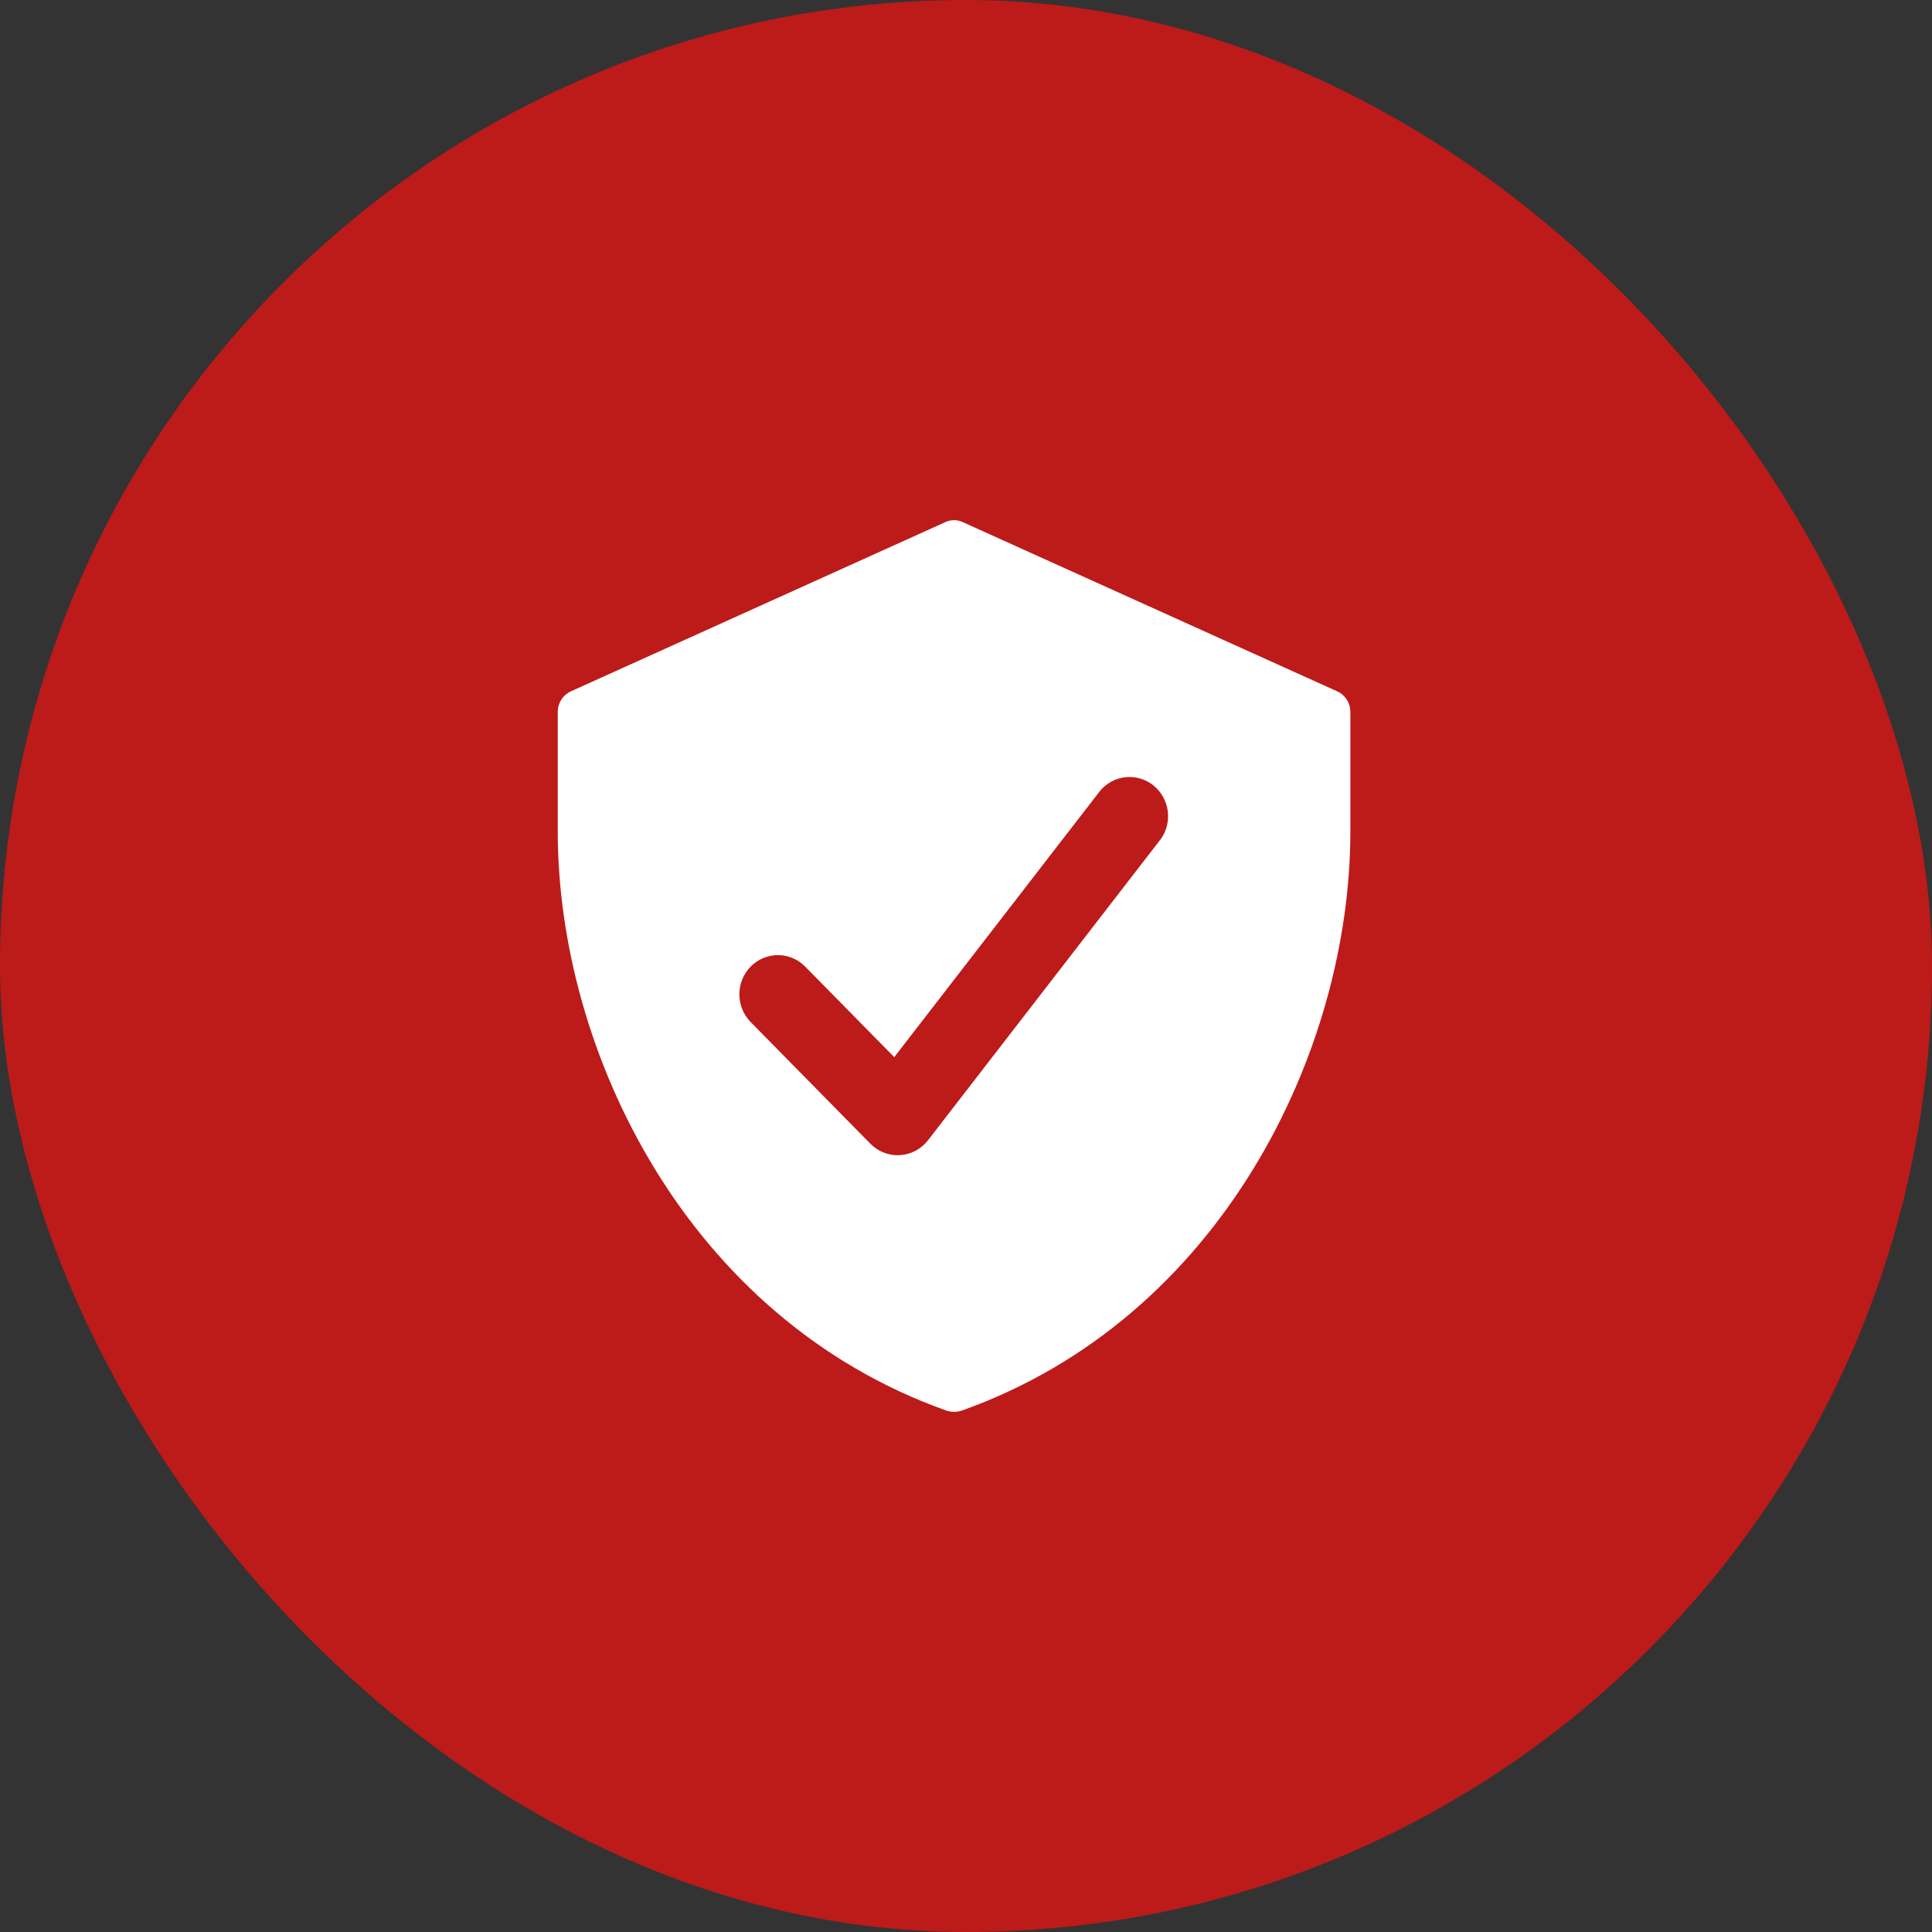 <svg width="78" height="78" viewBox="0 0 78 78" fill="none" xmlns="http://www.w3.org/2000/svg">
<rect x="0" y="0" width="78" height="78" fill="#333333" stroke="none"/>
<rect width="78" height="78" rx="39" fill="#BD1A1A"/>
<path d="M53.984 27.91L38.873 21.081C38.762 21.028 38.641 21 38.518 21C38.395 21 38.273 21.028 38.162 21.081L23.051 27.91C22.895 27.98 22.761 28.093 22.667 28.238C22.572 28.382 22.52 28.55 22.518 28.724V33.566C22.518 42.456 27.744 53.224 38.198 56.946C38.405 57.018 38.63 57.018 38.838 56.946C49.291 53.224 54.518 42.456 54.518 33.566V28.724C54.515 28.55 54.463 28.382 54.368 28.238C54.274 28.093 54.141 27.98 53.984 27.91ZM46.852 33.891L37.465 46.037C37.329 46.212 37.157 46.356 36.963 46.459C36.768 46.562 36.554 46.623 36.334 46.636L36.242 46.64C35.829 46.639 35.432 46.472 35.14 46.176L30.304 41.261C30.013 40.964 29.849 40.561 29.85 40.142C29.85 39.722 30.015 39.32 30.307 39.023C30.599 38.727 30.995 38.561 31.408 38.561C31.821 38.562 32.217 38.729 32.509 39.026L36.103 42.68L44.406 31.938C44.665 31.622 45.036 31.421 45.438 31.378C45.841 31.335 46.245 31.453 46.563 31.707C46.882 31.962 47.09 32.332 47.145 32.74C47.199 33.148 47.094 33.562 46.854 33.893L46.852 33.891Z" fill="white"/>
</svg>
